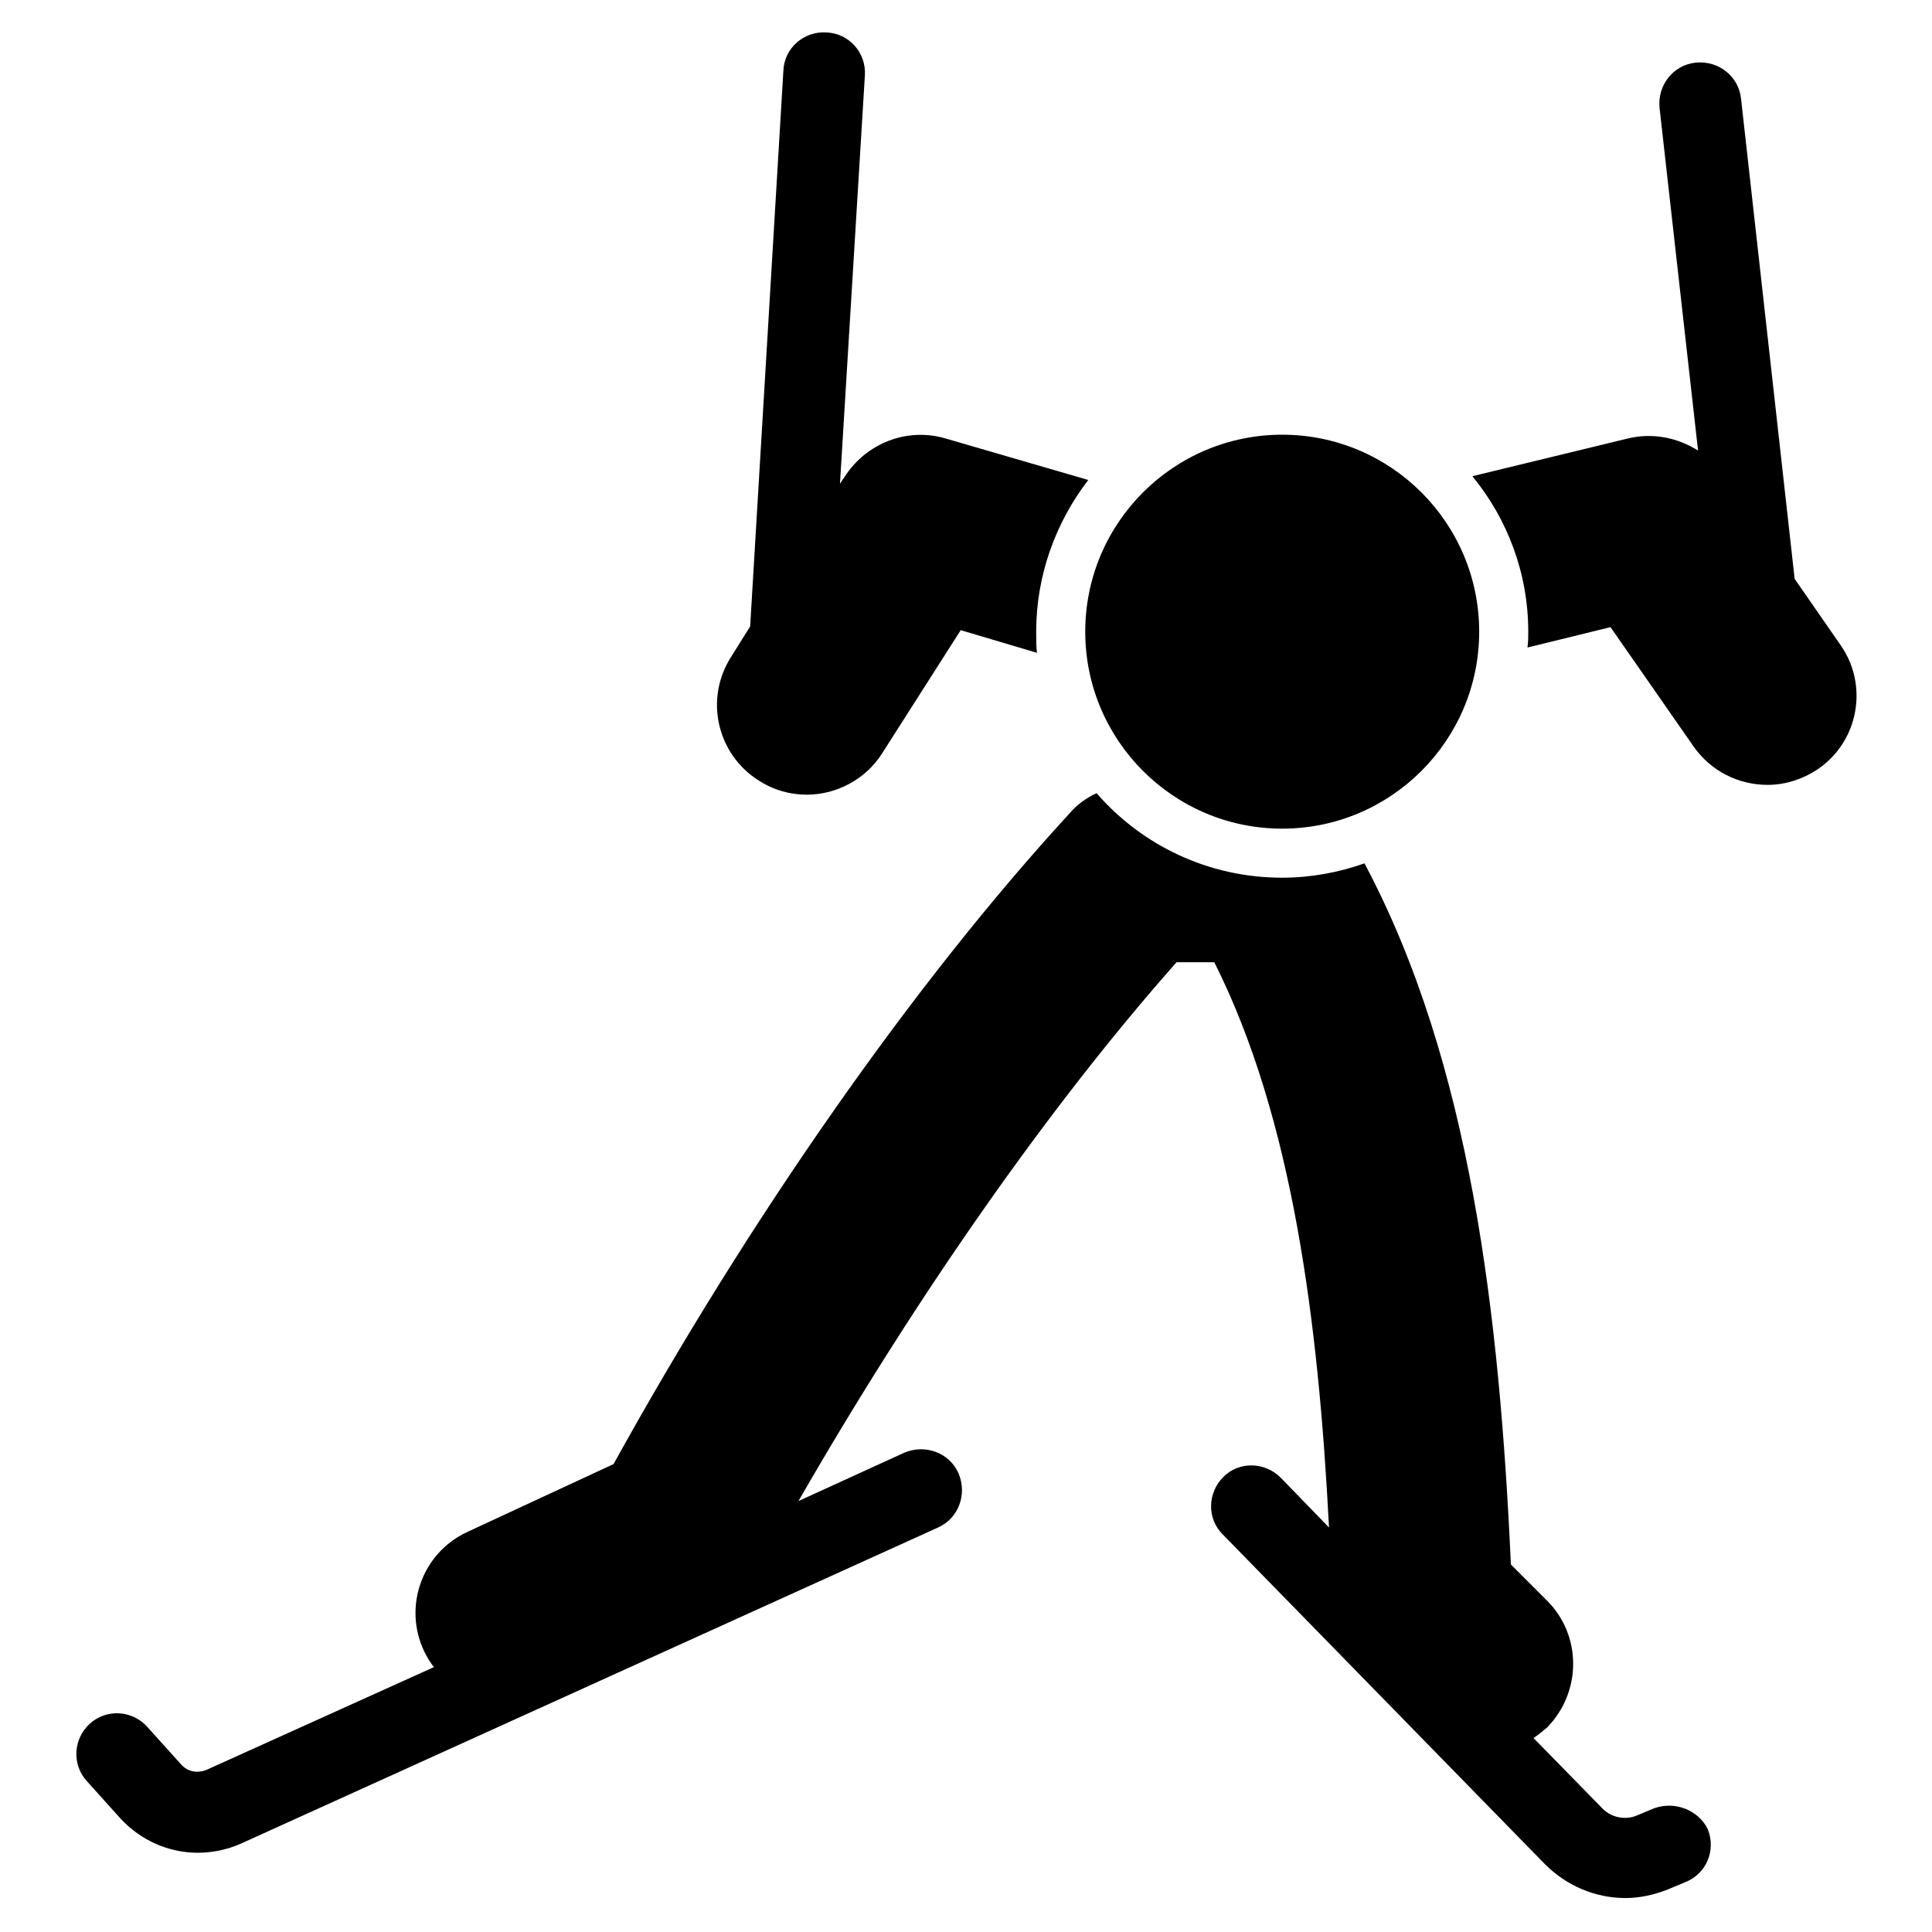 <?xml version="1.0" encoding="utf-8"?>
<!-- Svg Vector Icons : http://www.onlinewebfonts.com/icon -->
<!DOCTYPE svg PUBLIC "-//W3C//DTD SVG 1.1//EN" "http://www.w3.org/Graphics/SVG/1.1/DTD/svg11.dtd">
<svg version="1.1" xmlns="http://www.w3.org/2000/svg" xmlns:xlink="http://www.w3.org/1999/xlink" x="0px" y="0px" viewBox="0 0 256 256" enable-background="new 0 0 256 256" xml:space="preserve">
<g><g><g id="Page-1_4_"><path fill="#000000" id="Fill-3" d="M240.9,101.9c-2.1,1.4-4.4,2.1-6.7,2.1c-3.8,0-7.5-1.8-9.8-5.1l-11-15.8l-11,2.7c0.1-0.7,0.1-1.4,0.1-2.1c0-7.8-2.8-15-7.4-20.6l20.6-5c3.3-0.8,6.6-0.1,9.3,1.6l-5.1-45.4c-0.3-3,1.8-5.7,4.8-6s5.7,1.8,6,4.8l7.1,63.6l6.1,8.8C247.6,90.8,246.3,98.2,240.9,101.9L240.9,101.9z M100.5,103.4c2,1.3,4.2,1.9,6.4,1.9c3.9,0,7.8-2,10-5.5l10.4-16.3l10.1,3c-0.1-0.9-0.1-1.8-0.1-2.8c0-7.5,2.6-14.5,6.9-20.1l-18.9-5.5c-5.1-1.5-10.5,0.6-13.4,5.1l-0.6,0.9l3.3-54.1c0.2-3-2.1-5.6-5.1-5.7c-3-0.2-5.6,2.1-5.7,5.1L99.4,83l-2.5,4C93.3,92.6,95,99.9,100.5,103.4L100.5,103.4z M169.9,109.8c14.4,0,26.1-11.7,26.1-26.1c0-14.4-11.7-26.1-26.1-26.1c-14.4,0-26.1,11.7-26.1,26.1C143.8,98.1,155.5,109.8,169.9,109.8L169.9,109.8z M219.2,239.6l-2.4,1c-1.5,0.6-3.3,0.2-4.4-0.9l-9.2-9.4c0.6-0.4,1.2-0.9,1.8-1.4c4.6-4.7,4.6-12.2,0-16.8l-4.8-4.8c-1.5-32.9-5.3-66.4-19.4-92.9c-3.4,1.2-7.1,1.9-10.9,1.9c-9.8,0-18.6-4.3-24.6-11.2c-1.3,0.6-2.6,1.5-3.6,2.7c-20.5,22.3-42.4,53.6-60.4,86.2L61.9,203c-6,2.8-8.5,9.9-5.7,15.8c0.4,0.8,0.8,1.5,1.3,2.1l-30.1,13.6c-1.2,0.5-2.5,0.3-3.4-0.7l-4.5-5c-2-2.2-5.4-2.4-7.6-0.4c-2.2,2-2.4,5.4-0.4,7.6l4.5,5c2.7,2.9,6.4,4.5,10.2,4.5c1.9,0,3.9-0.4,5.7-1.2l92.4-41.9c2.7-1.2,3.9-4.4,2.7-7.2c-1.2-2.7-4.4-3.9-7.2-2.7l-14,6.4c15.4-26.8,33.1-52.2,50.1-71.4h5c10.4,20.7,13.8,47.7,15.2,74.9l-6.4-6.6c-2.1-2.1-5.5-2.2-7.6-0.1c-2.1,2.1-2.2,5.5-0.1,7.6l42.7,43.7c2.9,2.9,6.7,4.5,10.7,4.5c1.8,0,3.7-0.4,5.5-1.1l2.4-1c2.8-1.1,4.1-4.2,3-7C225.1,239.9,222,238.6,219.2,239.6L219.2,239.6z"/></g></g></g>
</svg>